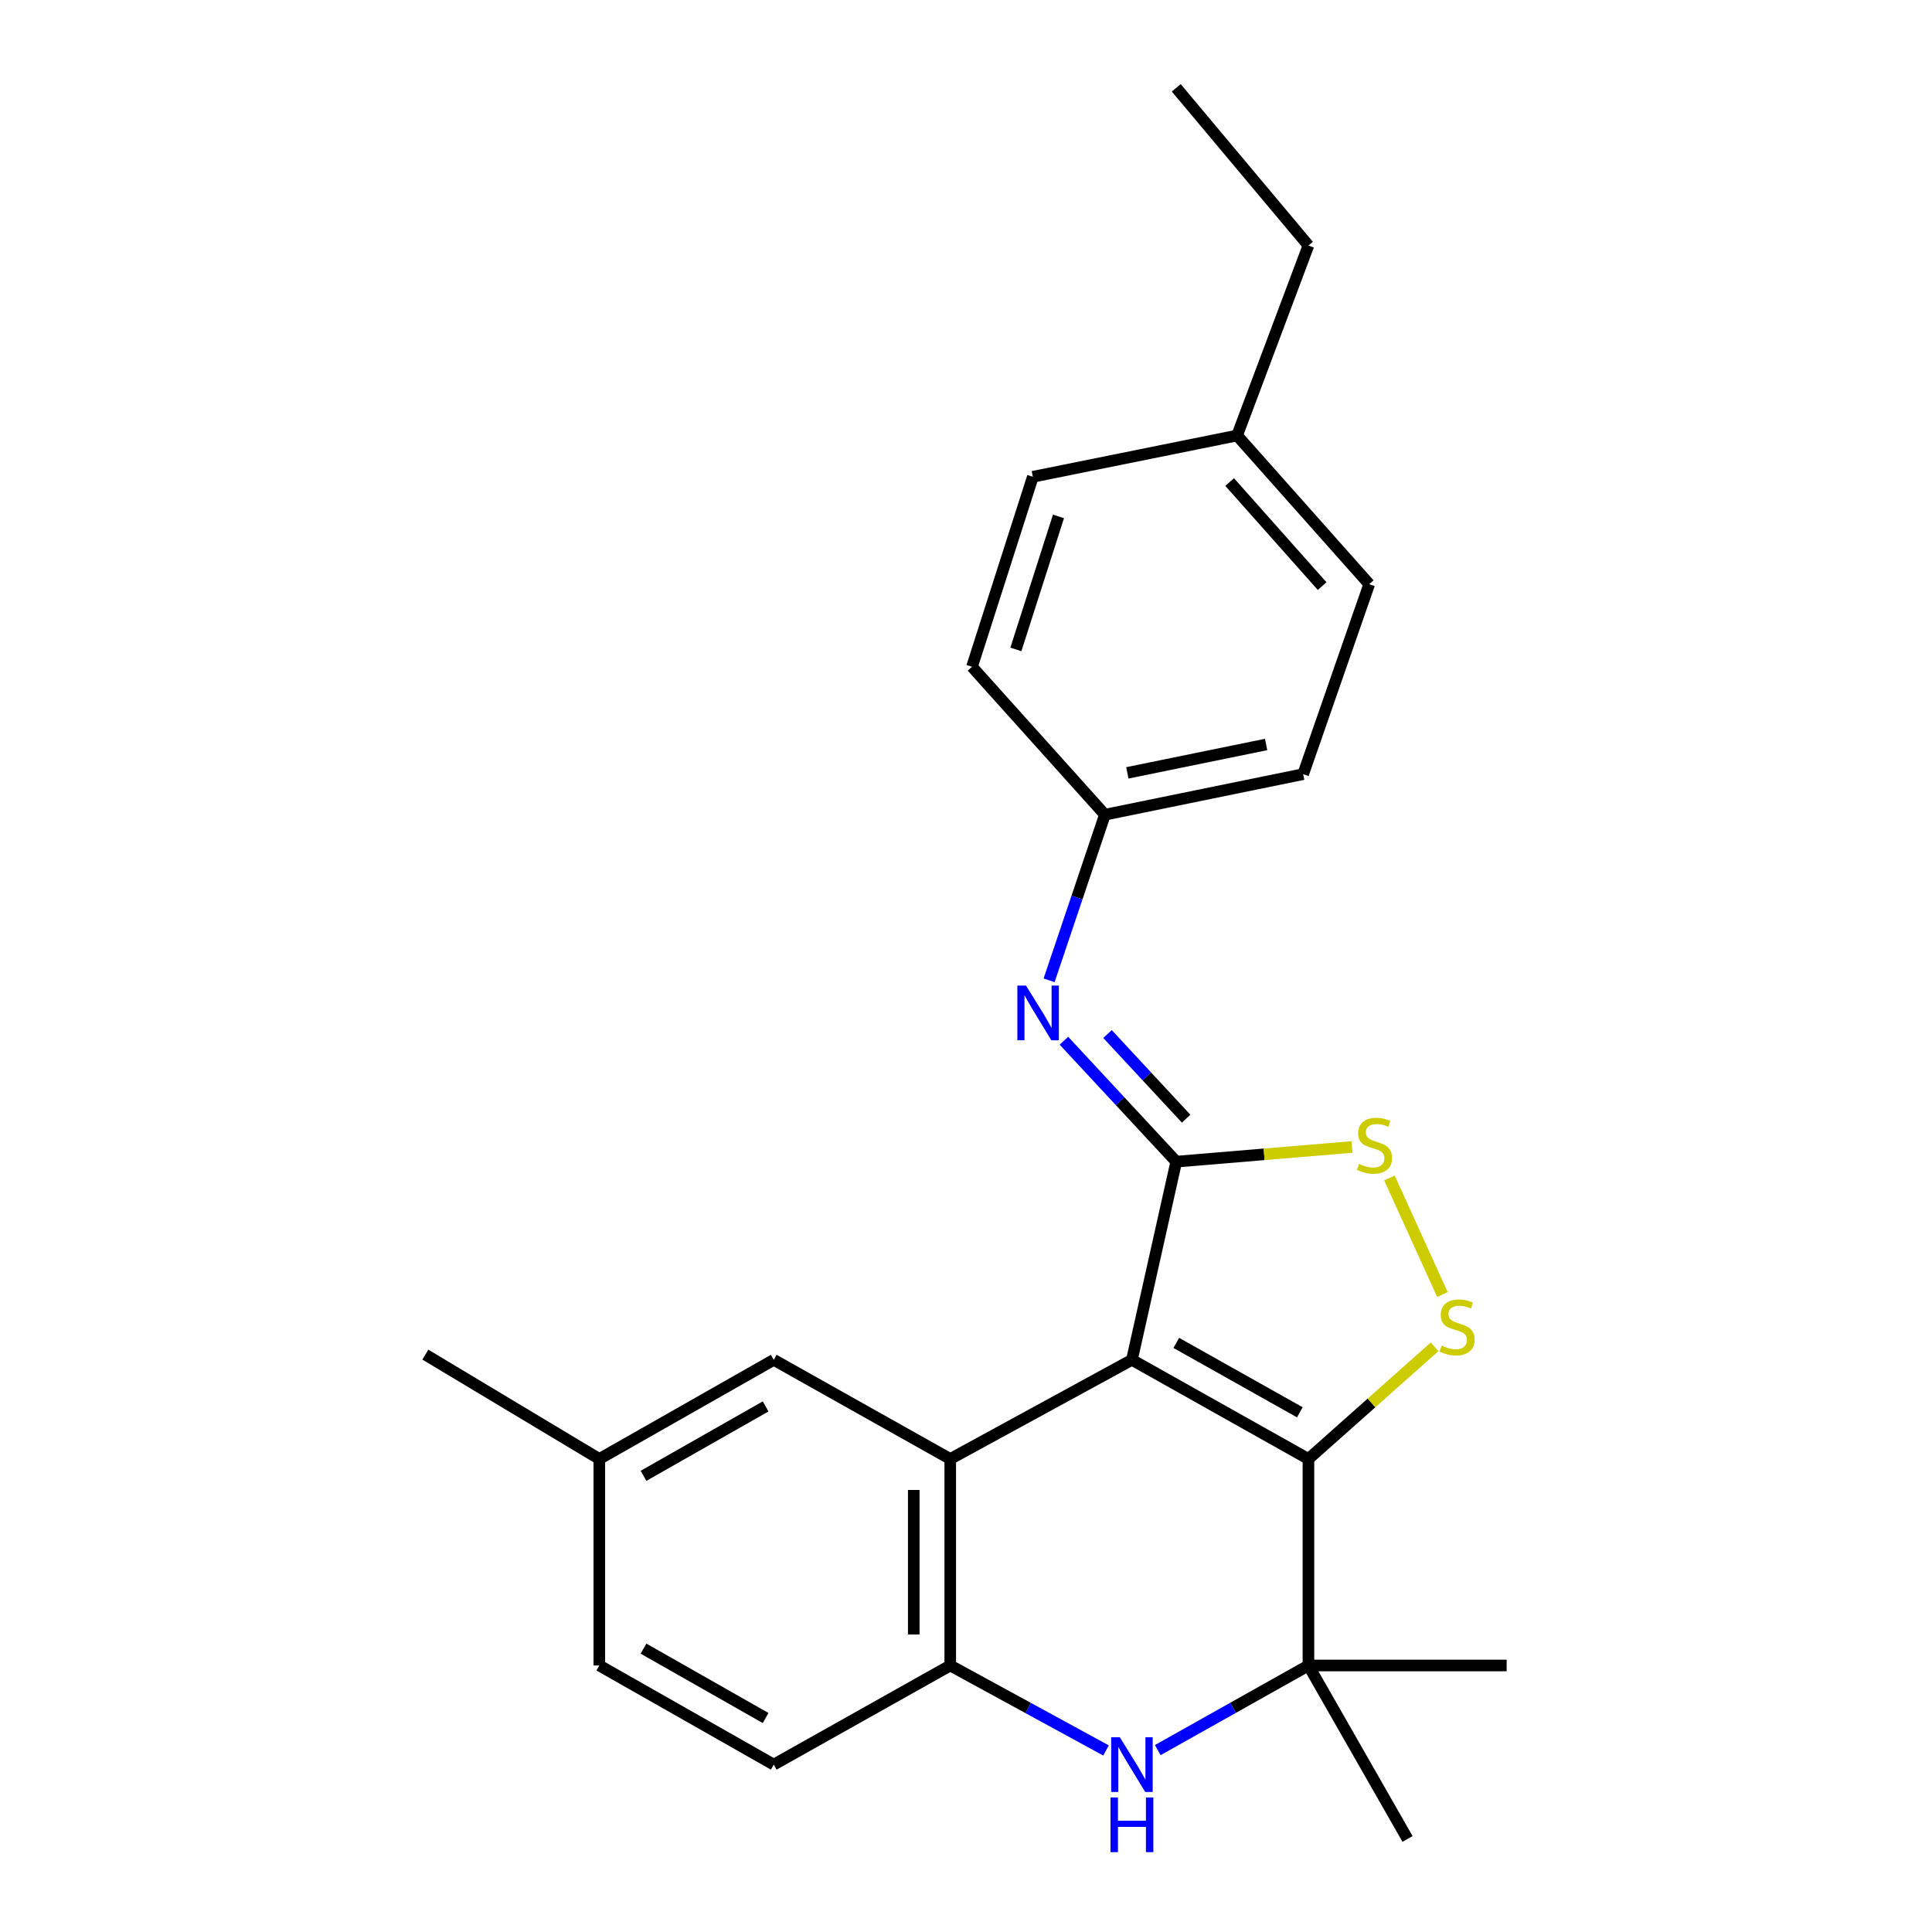 <?xml version='1.0' encoding='iso-8859-1'?>
<svg version='1.1' baseProfile='full'
              xmlns='http://www.w3.org/2000/svg'
                      xmlns:rdkit='http://www.rdkit.org/xml'
                      xmlns:xlink='http://www.w3.org/1999/xlink'
                  xml:space='preserve'
width='1000px' height='1000px' viewBox='0 0 1000 1000'>
<!-- END OF HEADER -->
<rect style='opacity:1.0;fill:#FFFFFF;stroke:none' width='1000' height='1000' x='0' y='0'> </rect>
<path class='bond-0' d='M 585.889,703.85 L 677.245,755.167' style='fill:none;fill-rule:evenodd;stroke:#000000;stroke-width:6px;stroke-linecap:butt;stroke-linejoin:miter;stroke-opacity:1' />
<path class='bond-0' d='M 608.842,695.082 L 672.791,731.004' style='fill:none;fill-rule:evenodd;stroke:#000000;stroke-width:6px;stroke-linecap:butt;stroke-linejoin:miter;stroke-opacity:1' />
<path class='bond-1' d='M 585.889,703.85 L 608.825,601.268' style='fill:none;fill-rule:evenodd;stroke:#000000;stroke-width:6px;stroke-linecap:butt;stroke-linejoin:miter;stroke-opacity:1' />
<path class='bond-2' d='M 585.889,703.85 L 491.848,755.167' style='fill:none;fill-rule:evenodd;stroke:#000000;stroke-width:6px;stroke-linecap:butt;stroke-linejoin:miter;stroke-opacity:1' />
<path class='bond-3' d='M 677.245,755.167 L 709.892,726.143' style='fill:none;fill-rule:evenodd;stroke:#000000;stroke-width:6px;stroke-linecap:butt;stroke-linejoin:miter;stroke-opacity:1' />
<path class='bond-3' d='M 709.892,726.143 L 742.54,697.119' style='fill:none;fill-rule:evenodd;stroke:#CCCC00;stroke-width:6px;stroke-linecap:butt;stroke-linejoin:miter;stroke-opacity:1' />
<path class='bond-4' d='M 677.245,755.167 L 677.245,862.051' style='fill:none;fill-rule:evenodd;stroke:#000000;stroke-width:6px;stroke-linecap:butt;stroke-linejoin:miter;stroke-opacity:1' />
<path class='bond-6' d='M 608.825,601.268 L 654.305,597.473' style='fill:none;fill-rule:evenodd;stroke:#000000;stroke-width:6px;stroke-linecap:butt;stroke-linejoin:miter;stroke-opacity:1' />
<path class='bond-6' d='M 654.305,597.473 L 699.784,593.679' style='fill:none;fill-rule:evenodd;stroke:#CCCC00;stroke-width:6px;stroke-linecap:butt;stroke-linejoin:miter;stroke-opacity:1' />
<path class='bond-8' d='M 608.825,601.268 L 579.756,569.972' style='fill:none;fill-rule:evenodd;stroke:#000000;stroke-width:6px;stroke-linecap:butt;stroke-linejoin:miter;stroke-opacity:1' />
<path class='bond-8' d='M 579.756,569.972 L 550.687,538.677' style='fill:none;fill-rule:evenodd;stroke:#0000FF;stroke-width:6px;stroke-linecap:butt;stroke-linejoin:miter;stroke-opacity:1' />
<path class='bond-8' d='M 613.942,579.026 L 593.594,557.119' style='fill:none;fill-rule:evenodd;stroke:#000000;stroke-width:6px;stroke-linecap:butt;stroke-linejoin:miter;stroke-opacity:1' />
<path class='bond-8' d='M 593.594,557.119 L 573.246,535.213' style='fill:none;fill-rule:evenodd;stroke:#0000FF;stroke-width:6px;stroke-linecap:butt;stroke-linejoin:miter;stroke-opacity:1' />
<path class='bond-7' d='M 491.848,755.167 L 491.848,862.051' style='fill:none;fill-rule:evenodd;stroke:#000000;stroke-width:6px;stroke-linecap:butt;stroke-linejoin:miter;stroke-opacity:1' />
<path class='bond-7' d='M 472.962,771.2 L 472.962,846.019' style='fill:none;fill-rule:evenodd;stroke:#000000;stroke-width:6px;stroke-linecap:butt;stroke-linejoin:miter;stroke-opacity:1' />
<path class='bond-9' d='M 491.848,755.167 L 400.492,703.85' style='fill:none;fill-rule:evenodd;stroke:#000000;stroke-width:6px;stroke-linecap:butt;stroke-linejoin:miter;stroke-opacity:1' />
<path class='bond-24' d='M 746.601,670.055 L 719.169,609.71' style='fill:none;fill-rule:evenodd;stroke:#CCCC00;stroke-width:6px;stroke-linecap:butt;stroke-linejoin:miter;stroke-opacity:1' />
<path class='bond-15' d='M 677.245,862.051 L 779.837,862.051' style='fill:none;fill-rule:evenodd;stroke:#000000;stroke-width:6px;stroke-linecap:butt;stroke-linejoin:miter;stroke-opacity:1' />
<path class='bond-16' d='M 677.245,862.051 L 728.541,951.833' style='fill:none;fill-rule:evenodd;stroke:#000000;stroke-width:6px;stroke-linecap:butt;stroke-linejoin:miter;stroke-opacity:1' />
<path class='bond-25' d='M 677.245,862.051 L 638.247,883.953' style='fill:none;fill-rule:evenodd;stroke:#000000;stroke-width:6px;stroke-linecap:butt;stroke-linejoin:miter;stroke-opacity:1' />
<path class='bond-25' d='M 638.247,883.953 L 599.248,905.855' style='fill:none;fill-rule:evenodd;stroke:#0000FF;stroke-width:6px;stroke-linecap:butt;stroke-linejoin:miter;stroke-opacity:1' />
<path class='bond-5' d='M 572.471,906.037 L 532.159,884.044' style='fill:none;fill-rule:evenodd;stroke:#0000FF;stroke-width:6px;stroke-linecap:butt;stroke-linejoin:miter;stroke-opacity:1' />
<path class='bond-5' d='M 532.159,884.044 L 491.848,862.051' style='fill:none;fill-rule:evenodd;stroke:#000000;stroke-width:6px;stroke-linecap:butt;stroke-linejoin:miter;stroke-opacity:1' />
<path class='bond-10' d='M 491.848,862.051 L 400.492,913.358' style='fill:none;fill-rule:evenodd;stroke:#000000;stroke-width:6px;stroke-linecap:butt;stroke-linejoin:miter;stroke-opacity:1' />
<path class='bond-11' d='M 543.006,507.42 L 557.454,464.552' style='fill:none;fill-rule:evenodd;stroke:#0000FF;stroke-width:6px;stroke-linecap:butt;stroke-linejoin:miter;stroke-opacity:1' />
<path class='bond-11' d='M 557.454,464.552 L 571.903,421.684' style='fill:none;fill-rule:evenodd;stroke:#000000;stroke-width:6px;stroke-linecap:butt;stroke-linejoin:miter;stroke-opacity:1' />
<path class='bond-12' d='M 400.492,703.85 L 310.207,755.167' style='fill:none;fill-rule:evenodd;stroke:#000000;stroke-width:6px;stroke-linecap:butt;stroke-linejoin:miter;stroke-opacity:1' />
<path class='bond-12' d='M 396.282,727.967 L 333.082,763.889' style='fill:none;fill-rule:evenodd;stroke:#000000;stroke-width:6px;stroke-linecap:butt;stroke-linejoin:miter;stroke-opacity:1' />
<path class='bond-26' d='M 400.492,913.358 L 310.207,862.051' style='fill:none;fill-rule:evenodd;stroke:#000000;stroke-width:6px;stroke-linecap:butt;stroke-linejoin:miter;stroke-opacity:1' />
<path class='bond-26' d='M 396.28,889.242 L 333.081,853.327' style='fill:none;fill-rule:evenodd;stroke:#000000;stroke-width:6px;stroke-linecap:butt;stroke-linejoin:miter;stroke-opacity:1' />
<path class='bond-17' d='M 571.903,421.684 L 503.106,345.122' style='fill:none;fill-rule:evenodd;stroke:#000000;stroke-width:6px;stroke-linecap:butt;stroke-linejoin:miter;stroke-opacity:1' />
<path class='bond-18' d='M 571.903,421.684 L 674.517,400.699' style='fill:none;fill-rule:evenodd;stroke:#000000;stroke-width:6px;stroke-linecap:butt;stroke-linejoin:miter;stroke-opacity:1' />
<path class='bond-18' d='M 583.511,400.033 L 655.341,385.344' style='fill:none;fill-rule:evenodd;stroke:#000000;stroke-width:6px;stroke-linecap:butt;stroke-linejoin:miter;stroke-opacity:1' />
<path class='bond-13' d='M 310.207,755.167 L 310.207,862.051' style='fill:none;fill-rule:evenodd;stroke:#000000;stroke-width:6px;stroke-linecap:butt;stroke-linejoin:miter;stroke-opacity:1' />
<path class='bond-22' d='M 310.207,755.167 L 220.163,701.154' style='fill:none;fill-rule:evenodd;stroke:#000000;stroke-width:6px;stroke-linecap:butt;stroke-linejoin:miter;stroke-opacity:1' />
<path class='bond-14' d='M 640.323,225.417 L 708.711,302.366' style='fill:none;fill-rule:evenodd;stroke:#000000;stroke-width:6px;stroke-linecap:butt;stroke-linejoin:miter;stroke-opacity:1' />
<path class='bond-14' d='M 636.464,249.505 L 684.336,303.37' style='fill:none;fill-rule:evenodd;stroke:#000000;stroke-width:6px;stroke-linecap:butt;stroke-linejoin:miter;stroke-opacity:1' />
<path class='bond-21' d='M 640.323,225.417 L 677.245,127.073' style='fill:none;fill-rule:evenodd;stroke:#000000;stroke-width:6px;stroke-linecap:butt;stroke-linejoin:miter;stroke-opacity:1' />
<path class='bond-27' d='M 640.323,225.417 L 534.603,246.779' style='fill:none;fill-rule:evenodd;stroke:#000000;stroke-width:6px;stroke-linecap:butt;stroke-linejoin:miter;stroke-opacity:1' />
<path class='bond-20' d='M 503.106,345.122 L 534.603,246.779' style='fill:none;fill-rule:evenodd;stroke:#000000;stroke-width:6px;stroke-linecap:butt;stroke-linejoin:miter;stroke-opacity:1' />
<path class='bond-20' d='M 525.816,336.131 L 547.865,267.291' style='fill:none;fill-rule:evenodd;stroke:#000000;stroke-width:6px;stroke-linecap:butt;stroke-linejoin:miter;stroke-opacity:1' />
<path class='bond-19' d='M 674.517,400.699 L 708.711,302.366' style='fill:none;fill-rule:evenodd;stroke:#000000;stroke-width:6px;stroke-linecap:butt;stroke-linejoin:miter;stroke-opacity:1' />
<path class='bond-23' d='M 677.245,127.073 L 608.825,45.455' style='fill:none;fill-rule:evenodd;stroke:#000000;stroke-width:6px;stroke-linecap:butt;stroke-linejoin:miter;stroke-opacity:1' />
<path  class='atom-4' d='M 746.194 696.478
Q 746.514 696.598, 747.834 697.158
Q 749.154 697.718, 750.594 698.078
Q 752.074 698.398, 753.514 698.398
Q 756.194 698.398, 757.754 697.118
Q 759.314 695.798, 759.314 693.518
Q 759.314 691.958, 758.514 690.998
Q 757.754 690.038, 756.554 689.518
Q 755.354 688.998, 753.354 688.398
Q 750.834 687.638, 749.314 686.918
Q 747.834 686.198, 746.754 684.678
Q 745.714 683.158, 745.714 680.598
Q 745.714 677.038, 748.114 674.838
Q 750.554 672.638, 755.354 672.638
Q 758.634 672.638, 762.354 674.198
L 761.434 677.278
Q 758.034 675.878, 755.474 675.878
Q 752.714 675.878, 751.194 677.038
Q 749.674 678.158, 749.714 680.118
Q 749.714 681.638, 750.474 682.558
Q 751.274 683.478, 752.394 683.998
Q 753.554 684.518, 755.474 685.118
Q 758.034 685.918, 759.554 686.718
Q 761.074 687.518, 762.154 689.158
Q 763.274 690.758, 763.274 693.518
Q 763.274 697.438, 760.634 699.558
Q 758.034 701.638, 753.674 701.638
Q 751.154 701.638, 749.234 701.078
Q 747.354 700.558, 745.114 699.638
L 746.194 696.478
' fill='#CCCC00'/>
<path  class='atom-6' d='M 579.629 899.198
L 588.909 914.198
Q 589.829 915.678, 591.309 918.358
Q 592.789 921.038, 592.869 921.198
L 592.869 899.198
L 596.629 899.198
L 596.629 927.518
L 592.749 927.518
L 582.789 911.118
Q 581.629 909.198, 580.389 906.998
Q 579.189 904.798, 578.829 904.118
L 578.829 927.518
L 575.149 927.518
L 575.149 899.198
L 579.629 899.198
' fill='#0000FF'/>
<path  class='atom-6' d='M 574.809 930.35
L 578.649 930.35
L 578.649 942.39
L 593.129 942.39
L 593.129 930.35
L 596.969 930.35
L 596.969 958.67
L 593.129 958.67
L 593.129 945.59
L 578.649 945.59
L 578.649 958.67
L 574.809 958.67
L 574.809 930.35
' fill='#0000FF'/>
<path  class='atom-7' d='M 703.439 602.426
Q 703.759 602.546, 705.079 603.106
Q 706.399 603.666, 707.839 604.026
Q 709.319 604.346, 710.759 604.346
Q 713.439 604.346, 714.999 603.066
Q 716.559 601.746, 716.559 599.466
Q 716.559 597.906, 715.759 596.946
Q 714.999 595.986, 713.799 595.466
Q 712.599 594.946, 710.599 594.346
Q 708.079 593.586, 706.559 592.866
Q 705.079 592.146, 703.999 590.626
Q 702.959 589.106, 702.959 586.546
Q 702.959 582.986, 705.359 580.786
Q 707.799 578.586, 712.599 578.586
Q 715.879 578.586, 719.599 580.146
L 718.679 583.226
Q 715.279 581.826, 712.719 581.826
Q 709.959 581.826, 708.439 582.986
Q 706.919 584.106, 706.959 586.066
Q 706.959 587.586, 707.719 588.506
Q 708.519 589.426, 709.639 589.946
Q 710.799 590.466, 712.719 591.066
Q 715.279 591.866, 716.799 592.666
Q 718.319 593.466, 719.399 595.106
Q 720.519 596.706, 720.519 599.466
Q 720.519 603.386, 717.879 605.506
Q 715.279 607.586, 710.919 607.586
Q 708.399 607.586, 706.479 607.026
Q 704.599 606.506, 702.359 605.586
L 703.439 602.426
' fill='#CCCC00'/>
<path  class='atom-9' d='M 531.061 510.127
L 540.341 525.127
Q 541.261 526.607, 542.741 529.287
Q 544.221 531.967, 544.301 532.127
L 544.301 510.127
L 548.061 510.127
L 548.061 538.447
L 544.181 538.447
L 534.221 522.047
Q 533.061 520.127, 531.821 517.927
Q 530.621 515.727, 530.261 515.047
L 530.261 538.447
L 526.581 538.447
L 526.581 510.127
L 531.061 510.127
' fill='#0000FF'/>
</svg>
